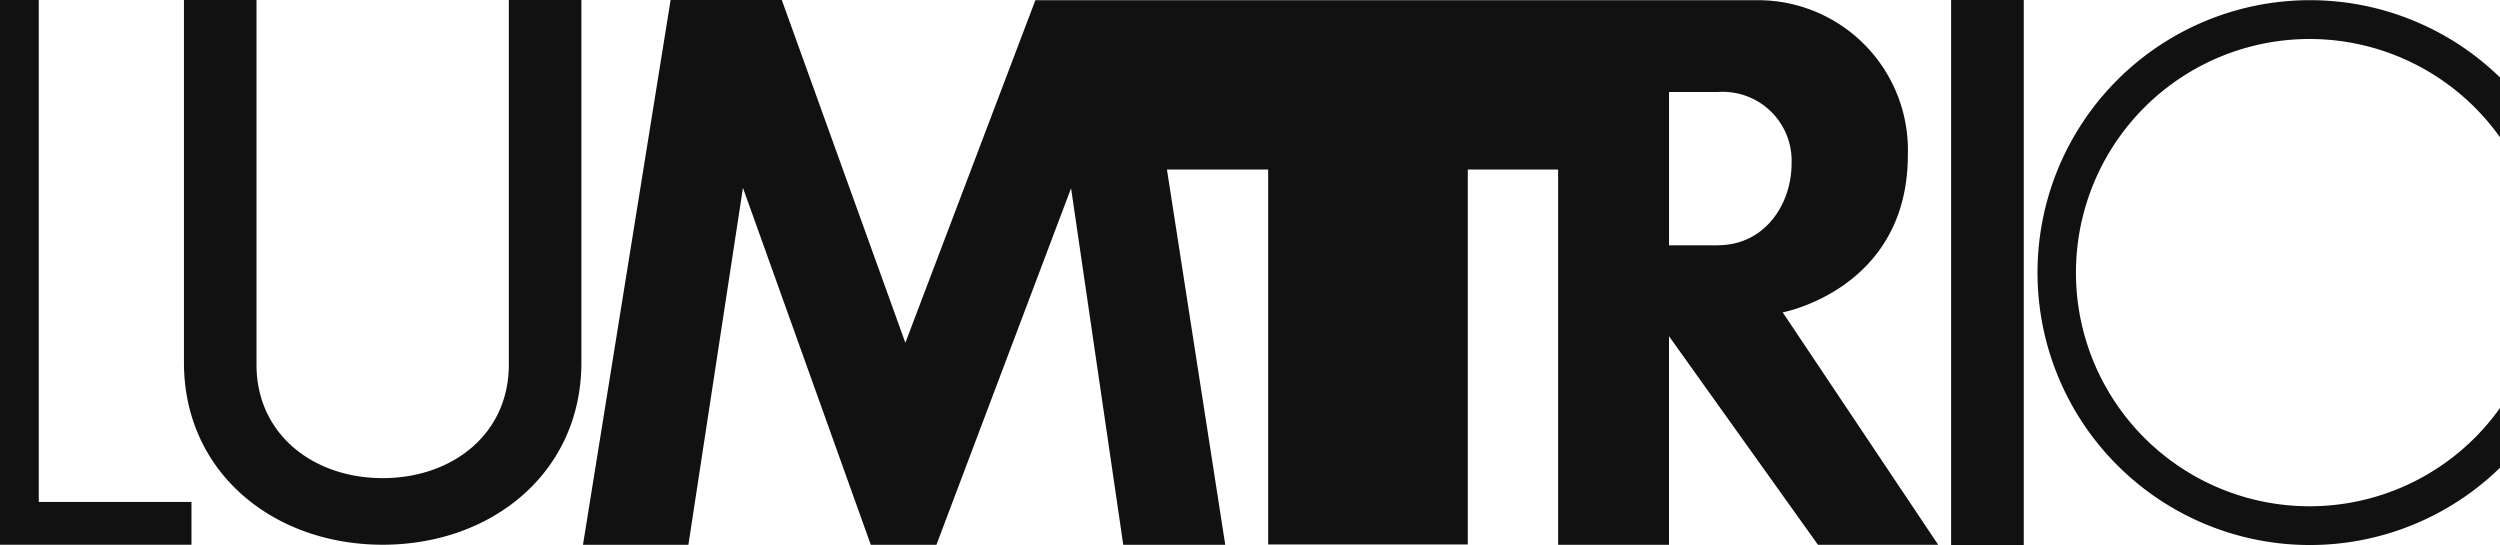 <svg xmlns="http://www.w3.org/2000/svg" width="143.273" height="31.248"><defs><clipPath id="a"><path fill="#111" d="M0 0h143.273v31.248H0z"/></clipPath></defs><g clip-path="url(#a)" fill="#111"><path d="M102.165 17.901s7.172-1.335 7.172-9.016a8.593 8.593 0 00-8.551-8.874H59.337l-7.452 19.635L44.805.001h-6.373L33.41 31.223h6.041l3.127-20.457 7.327 20.457h3.76l7.717-20.434 2.991 20.434h5.845L66.877 9.717h5.8v21.484h11.441V9.717h5.177v21.506h6.354V19.268l8.538 11.955h6.891zm-3.724-3.842h-2.79V5.273h2.79a3.95 3.95 0 014.233 4.094c0 2.335-1.528 4.688-4.233 4.688M111.817 0h4.163v31.248h-4.163zM29.16 20.901c0 3.986-3.245 6.5-7.229 6.5s-7.231-2.515-7.231-6.5V.001h-4.158v20.781c0 6.28 5.11 10.436 11.39 10.436s11.387-4.156 11.387-10.436V.001H29.16zM0 31.218h10.973v-2.451H2.222V.001H0z"/><path d="M143.275 23.379a13.389 13.389 0 110-15.509V4.441a15.612 15.612 0 100 22.363z"/></g></svg>